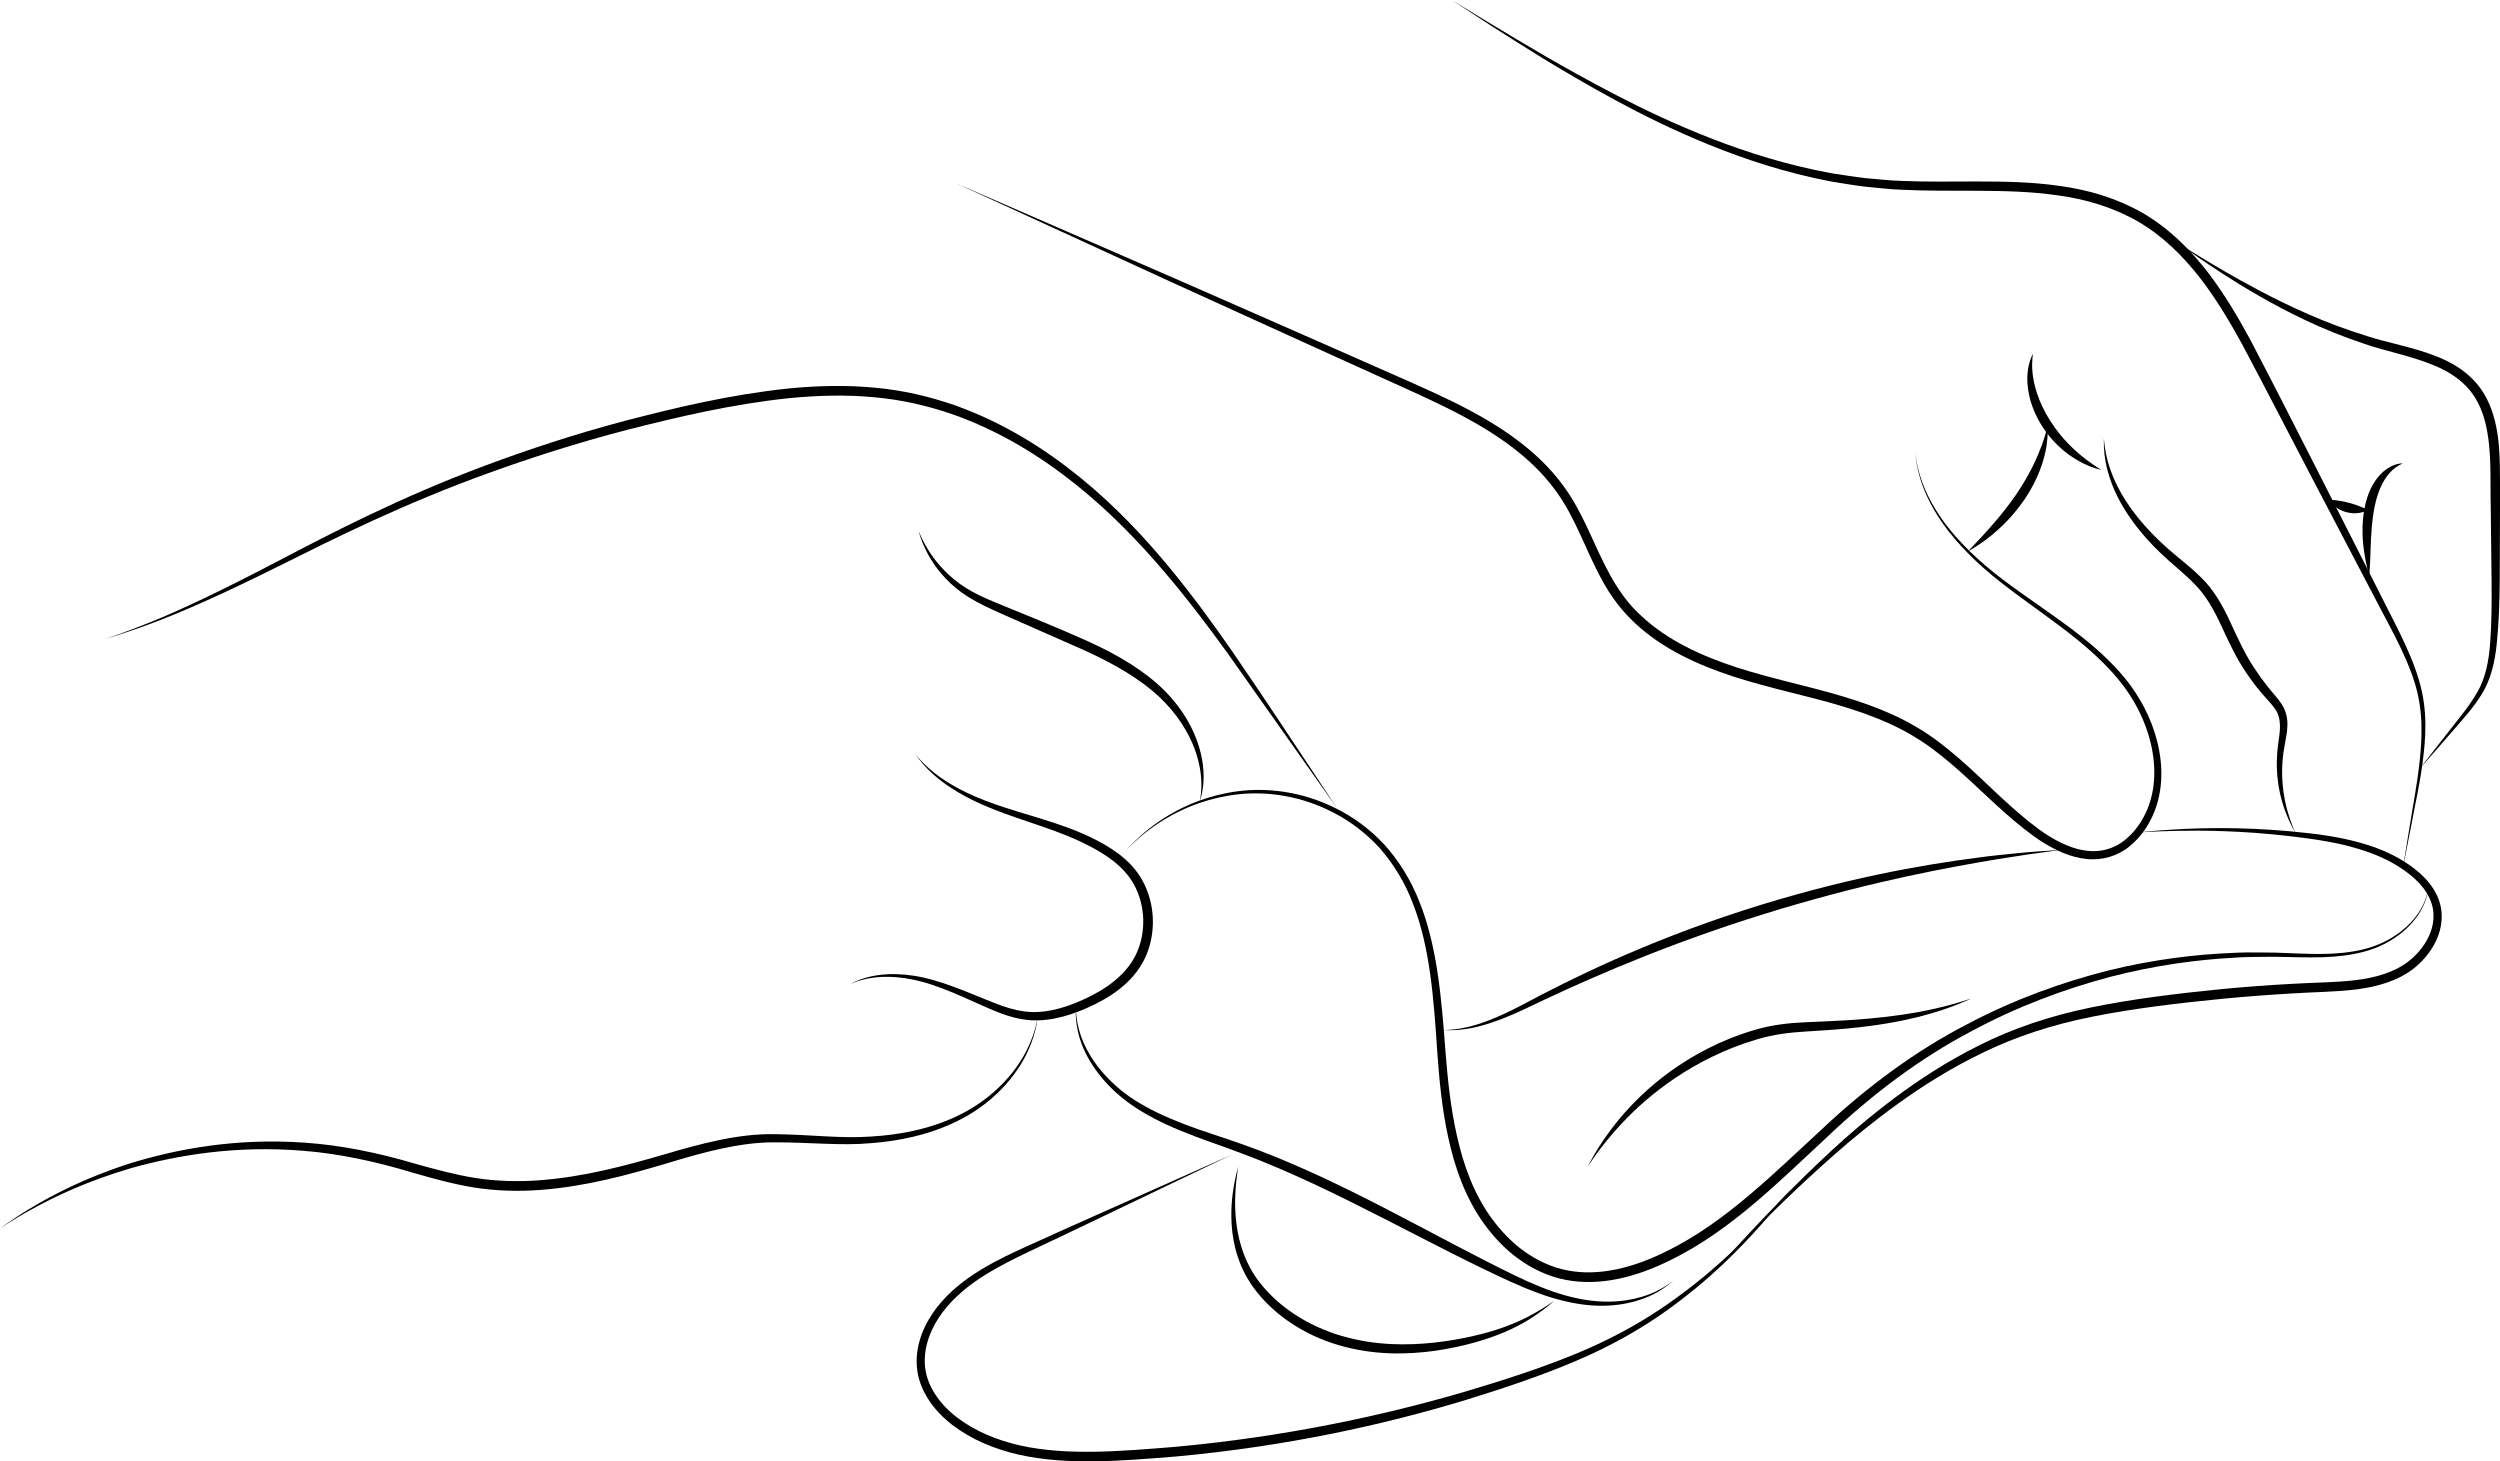 <!-- Generator: Adobe Illustrator 22.0.1, SVG Export Plug-In  -->
<svg version="1.1"
	 xmlns="http://www.w3.org/2000/svg" xmlns:xlink="http://www.w3.org/1999/xlink" xmlns:a="http://ns.adobe.com/AdobeSVGViewerExtensions/3.0/"
	 x="0px" y="0px" width="288.124px" height="168.422px" viewBox="0 0 288.124 168.422"
	 style="enable-background:new 0 0 288.124 168.422;" xml:space="preserve">
<defs>
</defs>
<g>
	<path d="M12.147,73.635c0,0,0.444-0.154,1.32-0.458c0.875-0.304,2.176-0.781,3.871-1.472c3.399-1.361,8.317-3.692,14.635-7.006
		c6.314-3.304,14.185-7.409,23.987-11.056c4.894-1.828,10.242-3.597,16.056-5.141c5.818-1.509,12.058-3.013,18.842-3.729
		c3.39-0.328,6.727-0.408,9.946-0.093c3.222,0.283,6.306,1.014,9.175,2.005c5.739,2.037,10.586,5.134,14.641,8.454
		c4.07,3.327,7.368,6.902,10.182,10.301c2.812,3.409,5.148,6.659,7.185,9.593c4.046,5.888,7.013,10.453,9.051,13.498
		c2.019,3.056,3.055,4.624,3.055,4.624s-4.333-6.141-12.562-17.8c-2.089-2.887-4.474-6.083-7.314-9.425
		c-2.844-3.333-6.151-6.825-10.189-10.059c-4.025-3.229-8.803-6.223-14.4-8.177c-2.8-0.95-5.787-1.647-8.925-1.915
		c-3.135-0.299-6.398-0.218-9.732,0.105c-6.668,0.702-12.891,2.18-18.677,3.651c-5.786,1.504-11.116,3.221-16.001,4.99
		c-9.786,3.529-17.675,7.485-24.062,10.67c-6.386,3.193-11.383,5.406-14.826,6.671c-1.717,0.644-3.034,1.08-3.92,1.355
		C12.596,73.497,12.147,73.635,12.147,73.635z"/>
</g>
<g>
	<path d="M138.279,92.404c0,0,0.02-0.134,0.058-0.399c0.05-0.262,0.09-0.658,0.115-1.181c0.045-1.04-0.069-2.618-0.771-4.509
		c-0.693-1.882-2.008-4.072-4.146-6.064c-2.151-1.999-5.104-3.739-8.62-5.329c-3.555-1.568-6.715-2.961-9.458-4.171
		c-1.369-0.61-2.65-1.202-3.754-1.885c-1.108-0.678-2.018-1.451-2.735-2.213c-1.444-1.531-2.167-2.982-2.583-3.951
		c-0.401-0.985-0.521-1.515-0.521-1.515s0.188,0.512,0.678,1.44c0.503,0.913,1.335,2.259,2.818,3.629
		c0.739,0.685,1.64,1.359,2.726,1.95c1.086,0.597,2.35,1.116,3.741,1.678c2.779,1.146,5.977,2.421,9.553,4.022
		c3.566,1.612,6.623,3.486,8.806,5.663c2.188,2.186,3.436,4.561,4.024,6.569c0.597,2.02,0.565,3.654,0.415,4.702
		c-0.077,0.528-0.161,0.919-0.242,1.176C138.315,92.273,138.279,92.404,138.279,92.404z"/>
</g>
<g>
	<path d="M97.957,113.418c0,0,0.186-0.101,0.567-0.277c0.381-0.174,0.97-0.402,1.781-0.593c1.611-0.383,4.186-0.494,7.325,0.425
		c1.567,0.442,3.26,1.107,5.095,1.863c1.837,0.724,3.821,1.683,6.054,1.796c2.239,0.105,4.644-0.68,6.993-1.876
		c2.318-1.176,4.662-2.983,5.544-5.739c0.895-2.726,0.387-5.693-1.054-7.766c-1.472-2.078-3.754-3.306-5.812-4.292
		c-2.099-0.971-4.157-1.641-6.034-2.283c-1.88-0.633-3.591-1.236-5.078-1.888c-2.984-1.286-5.025-2.773-6.204-3.941
		c-0.596-0.58-0.996-1.065-1.253-1.396c-0.249-0.337-0.375-0.507-0.375-0.507s0.139,0.16,0.412,0.477
		c0.279,0.31,0.709,0.763,1.333,1.297c1.237,1.078,3.312,2.416,6.299,3.553c1.489,0.578,3.197,1.106,5.099,1.678
		c1.896,0.58,3.996,1.196,6.187,2.151c1.093,0.481,2.208,1.04,3.299,1.754c1.085,0.717,2.163,1.6,3.001,2.783
		c1.663,2.347,2.248,5.646,1.24,8.732c-0.492,1.545-1.438,2.892-2.537,3.917c-1.104,1.037-2.347,1.804-3.584,2.425
		c-2.46,1.217-5.041,2.031-7.529,1.865c-2.501-0.194-4.498-1.262-6.303-2.035c-1.809-0.816-3.445-1.533-4.958-2.031
		c-3.02-1.028-5.518-1.063-7.128-0.789c-0.808,0.136-1.406,0.321-1.797,0.466C98.153,113.34,97.957,113.418,97.957,113.418z"/>
</g>
<g>
	<path d="M0,141.563c0,0,0.298-0.204,0.886-0.607c0.59-0.4,1.456-1.026,2.677-1.732c2.408-1.456,6.144-3.447,11.399-5.138
		c5.249-1.611,12.079-2.968,20.166-2.393c4.026,0.269,8.351,1.126,12.771,2.438c2.218,0.618,4.497,1.249,6.878,1.63
		c2.377,0.37,4.872,0.455,7.426,0.261c5.119-0.385,9.854-1.67,14.264-2.949c4.4-1.305,8.703-2.439,12.799-2.36
		c4.057,0.039,7.71,0.523,11.058,0.275c3.343-0.186,6.343-0.836,8.85-1.863c2.519-1.009,4.507-2.407,5.985-3.845
		c1.485-1.436,2.479-2.892,3.114-4.136c0.638-1.247,0.954-2.27,1.125-2.959c0.16-0.693,0.22-1.05,0.22-1.05
		s-0.042,0.359-0.173,1.061c-0.143,0.699-0.417,1.74-1.016,3.026c-0.595,1.282-1.552,2.797-3.02,4.309
		c-1.458,1.512-3.461,3.01-6.018,4.109c-2.545,1.119-5.607,1.854-9.016,2.11c-3.416,0.318-7.152-0.111-11.104-0.094
		c-3.96-0.024-8.099,1.107-12.504,2.444c-4.418,1.311-9.221,2.641-14.484,3.038c-2.625,0.2-5.213,0.108-7.681-0.284
		c-2.464-0.403-4.778-1.059-6.994-1.692c-4.41-1.338-8.583-2.206-12.551-2.527c-7.936-0.67-14.695,0.525-19.933,1.987
		c-5.243,1.54-9.021,3.393-11.474,4.754c-1.244,0.659-2.132,1.246-2.739,1.621C0.307,141.373,0,141.563,0,141.563z"/>
</g>
<g>
	<path d="M220.705,51.964c0,0,0.021,0.151,0.061,0.45c0.038,0.3,0.091,0.749,0.235,1.332c0.268,1.162,0.799,2.902,2.043,4.916
		c1.212,2.027,3.149,4.282,5.808,6.551c2.656,2.281,6.106,4.451,9.827,7.219c1.854,1.39,3.762,2.973,5.518,4.913
		c1.751,1.939,3.263,4.34,4.143,7.12c0.863,2.753,1.155,5.993-0.033,9.047c-0.599,1.503-1.531,2.936-2.872,4.022
		c-1.322,1.106-3.185,1.671-4.971,1.461c-1.796-0.182-3.461-0.95-4.983-1.892c-1.528-0.962-2.91-2.117-4.29-3.321
		c-2.749-2.412-5.341-5.142-8.409-7.428c-1.53-1.144-3.199-2.12-4.989-2.945c-1.796-0.812-3.694-1.483-5.657-2.067
		c-3.927-1.182-8.111-1.996-12.326-3.358c-4.186-1.36-8.221-3.221-11.345-6.139c-1.565-1.439-2.84-3.158-3.808-4.954
		c-0.99-1.789-1.759-3.622-2.572-5.37c-0.809-1.751-1.661-3.428-2.747-4.902c-1.07-1.487-2.325-2.802-3.675-3.964
		c-2.709-2.325-5.748-4.056-8.738-5.562c-3.004-1.491-5.984-2.784-8.816-4.079c-2.836-1.286-5.553-2.518-8.148-3.694
		c-5.188-2.361-9.893-4.501-14.099-6.415c-16.799-7.71-25.646-11.771-25.646-11.771s8.926,3.884,25.875,11.26
		c4.231,1.858,8.964,3.936,14.183,6.228c2.608,1.149,5.337,2.352,8.187,3.608c2.844,1.267,5.832,2.532,8.884,4.018
		c3.037,1.5,6.155,3.241,8.979,5.636c1.407,1.197,2.728,2.564,3.861,4.122c1.152,1.55,2.047,3.297,2.871,5.063
		c1.638,3.522,3.131,7.274,6.164,9.967c2.95,2.749,6.833,4.554,10.938,5.885c4.119,1.334,8.31,2.155,12.295,3.361
		c1.994,0.598,3.94,1.29,5.795,2.135c1.847,0.856,3.597,1.889,5.173,3.077c3.159,2.376,5.75,5.138,8.443,7.526
		c1.345,1.19,2.707,2.337,4.139,3.251c1.435,0.904,2.981,1.615,4.559,1.786c1.574,0.188,3.122-0.262,4.311-1.226
		c1.198-0.948,2.078-2.258,2.639-3.633c1.122-2.791,0.9-5.854,0.103-8.502c-0.814-2.676-2.229-4.998-3.908-6.907
		c-1.687-1.915-3.542-3.502-5.36-4.91c-3.65-2.804-7.081-5.045-9.72-7.397c-2.64-2.339-4.55-4.657-5.728-6.729
		c-1.21-2.06-1.702-3.824-1.94-4.996c-0.129-0.588-0.17-1.04-0.2-1.341C220.721,52.115,220.705,51.964,220.705,51.964z"/>
</g>
<g>
	<path d="M276.909,100.172c0,0,0.306-1.87,0.901-5.515c0.274-1.824,0.742-4.078,1.039-6.79c0.289-2.691,0.5-5.917-0.599-9.312
		c-1.058-3.398-3.145-6.871-5.166-10.82c-2.059-3.932-4.309-8.231-6.746-12.887c-2.442-4.647-5.021-9.7-7.851-15.019
		c-1.437-2.643-3.021-5.312-4.953-7.827c-1.95-2.486-4.281-4.823-7.159-6.49c-2.884-1.648-6.049-2.567-9.187-2.994
		c-3.139-0.459-6.248-0.513-9.261-0.532c-3.016-0.015-5.951,0.024-8.796-0.12c-1.424-0.045-2.815-0.236-4.185-0.355
		c-1.366-0.159-2.694-0.405-4.001-0.608c-5.202-1.003-9.855-2.551-13.982-4.224c-4.128-1.68-7.75-3.477-10.915-5.201
		c-6.338-3.442-10.946-6.447-14.063-8.427C168.891,1.034,167.303,0,167.303,0s1.619,0.984,4.776,2.902
		c3.17,1.89,7.852,4.776,14.232,8.081c3.186,1.656,6.818,3.379,10.937,4.985c4.117,1.598,8.737,3.069,13.87,4.006
		c1.29,0.187,2.6,0.417,3.943,0.562c1.349,0.105,2.714,0.282,4.118,0.316c2.804,0.121,5.723,0.064,8.753,0.063
		c3.028,0.005,6.181,0.044,9.416,0.508c3.227,0.432,6.549,1.381,9.591,3.122c3.039,1.761,5.468,4.213,7.471,6.779
		c1.984,2.596,3.584,5.32,5.02,7.994c2.823,5.371,5.349,10.416,7.748,15.095c2.379,4.685,4.577,9.011,6.586,12.969
		c1.956,3.97,3.995,7.487,5.022,11.009c1.065,3.528,0.77,6.824,0.416,9.518c-0.364,2.719-0.892,4.958-1.218,6.778
		C277.273,98.312,276.909,100.172,276.909,100.172z"/>
</g>
<g>
	<path d="M242.171,54.156c0,0-0.188-0.05-0.545-0.144c-0.356-0.109-0.887-0.287-1.544-0.614c-1.297-0.642-3.204-1.899-4.737-4.296
		c-1.523-2.397-1.826-4.724-1.66-6.188c0.073-0.741,0.243-1.284,0.38-1.633c0.136-0.35,0.229-0.517,0.229-0.517
		s-0.02,0.191-0.059,0.556c-0.033,0.364-0.058,0.906,0.009,1.598c0.122,1.378,0.648,3.38,2.046,5.585
		c1.403,2.197,2.976,3.563,4.086,4.419c0.559,0.43,1.015,0.729,1.324,0.931C242.008,54.052,242.171,54.156,242.171,54.156z"/>
</g>
<g>
	<path d="M226.819,63.53c0,0,0.55-0.583,1.558-1.652c0.993-1.09,2.463-2.677,4.016-4.935c1.539-2.268,2.404-4.227,2.913-5.6
		c0.237-0.691,0.422-1.228,0.517-1.596c0.112-0.365,0.171-0.556,0.171-0.556s0,0.2,0.002,0.583c0.008,0.388-0.041,0.96-0.149,1.711
		c-0.246,1.483-0.904,3.697-2.529,6.088c-1.638,2.378-3.374,3.827-4.569,4.723c-0.611,0.439-1.089,0.752-1.425,0.944
		C226.993,63.43,226.819,63.53,226.819,63.53z"/>
</g>
<g>
	<path d="M278.934,88.517c0,0,0.584-0.754,1.721-2.222c0.572-0.731,1.284-1.641,2.131-2.723c0.839-1.087,1.882-2.304,2.749-3.851
		c0.89-1.535,1.312-3.486,1.459-5.687c0.164-2.207,0.186-4.634,0.156-7.269c-0.03-2.641-0.062-5.483-0.096-8.521
		c-0.084-3.031,0.16-6.311-0.617-9.521c-0.4-1.59-1.091-3.044-2.143-4.137c-1.035-1.109-2.351-1.878-3.706-2.449
		c-2.727-1.136-5.563-1.634-8.089-2.508c-5.064-1.675-9.073-3.769-12.218-5.566c-3.145-1.812-5.433-3.369-6.966-4.416
		c-1.531-1.053-2.298-1.619-2.298-1.619s0.812,0.5,2.393,1.472c1.589,0.958,3.948,2.394,7.141,4.073
		c3.193,1.665,7.226,3.61,12.234,5.156c2.48,0.809,5.305,1.249,8.217,2.42c1.441,0.591,2.91,1.422,4.097,2.679
		c1.208,1.242,1.992,2.9,2.422,4.621c0.434,1.731,0.545,3.441,0.585,5.073c0.033,1.636,0.014,3.195,0.018,4.717
		c-0.011,3.039-0.021,5.883-0.03,8.524c-0.022,2.646-0.106,5.1-0.338,7.338c-0.21,2.234-0.734,4.322-1.736,5.898
		c-0.969,1.58-2.072,2.751-2.959,3.797c-0.902,1.037-1.66,1.908-2.27,2.609C279.563,87.801,278.934,88.517,278.934,88.517z"/>
</g>
<g>
	<path d="M273.054,66.356c0,0-0.206-0.635-0.442-1.868c-0.211-1.228-0.536-3.092-0.174-5.52c0.199-1.2,0.542-2.267,1.031-3.106
		c0.481-0.837,1.062-1.448,1.611-1.822c1.123-0.757,1.88-0.601,1.854-0.638c0,0-0.158,0.063-0.434,0.216
		c-0.276,0.149-0.662,0.41-1.056,0.845c-0.808,0.864-1.571,2.43-1.903,4.682c-0.337,2.236-0.308,4.061-0.373,5.301
		C273.125,65.69,273.054,66.356,273.054,66.356z"/>
</g>
<g>
	<path d="M272.858,58.775c0,0-0.202,0.146-0.614,0.264c-0.409,0.114-1.044,0.192-1.812-0.008c-0.767-0.204-1.282-0.585-1.582-0.885
		c-0.301-0.306-0.404-0.532-0.404-0.532s0.25-0.013,0.65,0.03c0.405,0.04,0.952,0.128,1.62,0.306
		c0.669,0.174,1.189,0.367,1.561,0.531C272.646,58.641,272.858,58.775,272.858,58.775z"/>
</g>
<g>
	<path d="M166.422,118.72c0,0,0.208-0.011,0.619-0.032c0.409-0.031,1.02-0.091,1.81-0.26c1.588-0.312,3.843-1.16,6.627-2.64
		c5.571-2.974,13.996-7.158,25.441-10.865c11.451-3.689,20.716-5.267,26.992-6.077c1.569-0.217,2.96-0.353,4.157-0.472
		c1.197-0.129,2.204-0.208,3.015-0.262c1.62-0.111,2.452-0.169,2.452-0.169s-0.826,0.116-2.433,0.343
		c-0.805,0.105-1.804,0.245-2.99,0.439c-1.187,0.184-2.564,0.389-4.118,0.674c-6.218,1.084-15.36,2.924-26.731,6.588
		c-11.368,3.682-19.833,7.573-25.538,10.302c-2.867,1.366-5.222,2.101-6.844,2.311c-0.809,0.119-1.427,0.135-1.839,0.136
		C166.63,118.726,166.422,118.72,166.422,118.72z"/>
</g>
<g>
	<path d="M198.702,145.249c0,0,1.023-1.104,3.017-3.255c2.016-2.13,4.988-5.329,9.187-9.225c2.095-1.951,4.532-4.042,7.361-6.171
		c2.833-2.12,6.084-4.263,9.856-6.135c3.757-1.897,8.099-3.38,12.834-4.348c4.74-0.978,9.828-1.605,15.227-2.136
		c2.701-0.256,5.332-0.449,7.889-0.587c2.557-0.162,5.052-0.15,7.381-0.427c2.314-0.28,4.555-0.91,6.207-2.233
		c1.635-1.318,2.81-3.229,2.798-5.151c0.033-1.933-1.224-3.582-2.65-4.728c-1.45-1.173-3.081-1.998-4.704-2.592
		c-3.265-1.178-6.456-1.561-9.277-1.904c-5.663-0.646-10.031-0.657-12.958-0.603c-2.93,0.064-4.431,0.188-4.431,0.188
		s1.493-0.194,4.425-0.363c2.928-0.159,7.31-0.289,13.022,0.221c2.842,0.277,6.072,0.586,9.477,1.74
		c1.692,0.584,3.416,1.414,4.984,2.642c0.781,0.618,1.522,1.352,2.098,2.257c0.575,0.895,0.966,1.997,0.958,3.137
		c0.028,2.308-1.299,4.455-3.106,5.946c-1.874,1.522-4.293,2.191-6.709,2.504c-2.44,0.303-4.914,0.299-7.453,0.469
		c-2.543,0.146-5.159,0.342-7.846,0.597c-5.367,0.527-10.441,1.136-15.114,2.071c-4.677,0.927-8.92,2.331-12.638,4.148
		c-3.729,1.792-6.972,3.855-9.816,5.902c-2.841,2.056-5.307,4.08-7.44,5.97c-4.274,3.776-7.347,6.877-9.437,8.933
		C199.768,144.186,198.702,145.249,198.702,145.249z"/>
</g>
<g>
	<path d="M206.417,136.977c0,0-0.274,0.349-0.815,1.038c-0.546,0.685-1.371,1.701-2.514,3c-2.295,2.575-5.838,6.386-11.382,10.292
		c-2.77,1.944-6.084,3.835-9.927,5.473c-3.839,1.652-8.154,3.122-12.867,4.573c-9.436,2.856-20.604,5.334-33.358,6.507
		c-6.348,0.507-12.479,1.048-18.163-0.215c-2.813-0.646-5.466-1.757-7.642-3.428c-2.152-1.648-3.871-4.018-4.081-6.685
		c-0.204-2.649,0.908-5.046,2.329-6.879c1.448-1.848,3.249-3.216,5.04-4.311c1.802-1.092,3.612-1.935,5.326-2.718
		c1.716-0.774,3.343-1.507,4.878-2.199c12.304-5.488,18.785-8.378,18.785-8.378s-6.4,3.066-18.551,8.886
		c-1.521,0.722-3.133,1.487-4.833,2.293c-1.693,0.811-3.467,1.676-5.203,2.767c-1.728,1.092-3.426,2.431-4.763,4.186
		c-1.309,1.728-2.28,3.961-2.069,6.272c0.201,2.308,1.736,4.437,3.758,5.962c2.044,1.543,4.562,2.586,7.258,3.189
		c5.444,1.188,11.505,0.656,17.828,0.146c12.668-1.165,23.774-3.557,33.188-6.297c4.702-1.392,9.018-2.799,12.839-4.372
		c3.829-1.562,7.125-3.363,9.91-5.23c5.568-3.752,9.202-7.449,11.569-9.949c1.179-1.262,2.037-2.249,2.606-2.914
		C206.13,137.315,206.417,136.977,206.417,136.977z"/>
</g>
<g>
	<path d="M142.711,134.438c0,0-0.106,0.573-0.231,1.695c-0.108,1.119-0.247,2.806,0.026,4.963c0.275,2.135,1.021,4.805,3.06,7.188
		c2.013,2.381,5.101,4.511,9.014,5.666c3.917,1.153,7.644,1.12,10.787,0.779c3.157-0.367,5.803-1.01,7.855-1.736
		c2.057-0.729,3.525-1.557,4.484-2.146c0.959-0.596,1.424-0.948,1.424-0.948s-0.418,0.405-1.325,1.092
		c-0.907,0.68-2.323,1.643-4.379,2.523c-2.054,0.876-4.712,1.668-7.94,2.151c-3.214,0.455-7.096,0.571-11.226-0.643
		c-4.117-1.213-7.372-3.54-9.425-6.141c-2.104-2.629-2.746-5.524-2.886-7.73c-0.139-2.242,0.146-3.932,0.358-5.045
		C142.538,134.993,142.711,134.438,142.711,134.438z"/>
</g>
<g>
	<path d="M123.993,116.177c0,0,0.013,0.226,0.039,0.673c0.037,0.444,0.124,1.108,0.36,1.952c0.455,1.678,1.68,4.097,4.229,6.351
		c2.514,2.305,6.424,4.028,11.179,5.574c2.378,0.788,4.965,1.672,7.648,2.787c2.689,1.105,5.498,2.399,8.427,3.848
		c5.855,2.907,10.924,5.711,15.397,7.983c2.236,1.141,4.299,2.18,6.25,2.959c1.946,0.788,3.785,1.302,5.462,1.543
		c3.37,0.488,5.998-0.18,7.585-0.883c0.804-0.354,1.36-0.725,1.734-0.968c0.359-0.267,0.541-0.402,0.541-0.402
		s-0.172,0.148-0.512,0.44c-0.358,0.269-0.894,0.68-1.688,1.087c-1.566,0.808-4.225,1.643-7.729,1.281
		c-1.739-0.178-3.654-0.64-5.667-1.384c-2.019-0.736-4.134-1.732-6.397-2.829c-4.538-2.186-9.648-4.933-15.473-7.825
		c-2.914-1.441-5.692-2.74-8.342-3.862c-2.648-1.133-5.171-2.041-7.546-2.884c-2.369-0.85-4.558-1.704-6.463-2.706
		c-1.904-0.994-3.533-2.123-4.785-3.348c-2.537-2.434-3.66-4.989-4.02-6.719c-0.189-0.871-0.233-1.545-0.239-1.993
		C123.99,116.404,123.993,116.177,123.993,116.177z"/>
</g>
<g>
	<path d="M183.002,134.407c0,0,0.258-0.501,0.805-1.459c0.566-0.945,1.449-2.337,2.831-3.999c1.381-1.656,3.268-3.587,5.838-5.449
		c2.567-1.848,5.814-3.656,9.79-4.813c1.992-0.592,3.982-0.792,5.783-0.872c1.808-0.08,3.473-0.141,5.028-0.244
		c3.105-0.194,5.718-0.521,7.814-0.896c2.095-0.38,3.672-0.796,4.724-1.108c1.053-0.31,1.586-0.497,1.586-0.497
		s-0.506,0.251-1.529,0.662c-1.022,0.413-2.573,0.968-4.665,1.49c-2.092,0.517-4.725,0.988-7.854,1.289
		c-1.561,0.156-3.258,0.263-5.042,0.372c-1.788,0.111-3.634,0.314-5.538,0.879c-3.825,1.112-7,2.798-9.556,4.51
		c-2.559,1.726-4.499,3.51-5.961,5.047c-1.463,1.542-2.452,2.84-3.103,3.724C183.325,133.944,183.002,134.407,183.002,134.407z"/>
</g>
<g>
	<path d="M129.669,98.126c0,0,0.097-0.105,0.289-0.314c0.191-0.21,0.474-0.526,0.884-0.914c0.812-0.778,2.083-1.912,4.015-3.041
		c1.921-1.123,4.537-2.241,7.842-2.673c3.284-0.416,7.302-0.006,11.249,1.972c1.97,0.973,3.891,2.36,5.579,4.16
		c1.646,1.834,3.066,4.055,4.048,6.588c2.047,5.063,2.553,11.029,3.018,17.318c0.254,3.143,0.575,6.405,1.32,9.689
		c0.734,3.271,1.897,6.612,3.985,9.487c1.047,1.421,2.285,2.754,3.761,3.81c1.472,1.053,3.164,1.86,4.982,2.205
		c3.667,0.716,7.625-0.334,11.218-2.108c3.646-1.749,6.841-4.126,9.782-6.601c2.94-2.489,5.643-5.099,8.333-7.566
		c5.318-5.01,10.945-9.091,16.601-12.022c5.629-2.998,11.224-4.951,16.429-6.272c5.224-1.281,10.086-1.863,14.433-2.027
		c1.087-0.061,2.143-0.059,3.167-0.044c1.023-0.002,2.014,0.02,2.968,0.067c1.908,0.082,3.681,0.151,5.315,0.062
		c1.632-0.092,3.128-0.332,4.428-0.759c1.3-0.424,2.391-1.044,3.275-1.7c1.765-1.343,2.646-2.864,2.98-3.926
		c0.183-0.53,0.262-0.951,0.291-1.231c0.035-0.281,0.052-0.423,0.052-0.423s-0.013,0.142-0.039,0.425
		c-0.021,0.282-0.088,0.706-0.258,1.245c-0.309,1.078-1.158,2.642-2.919,4.049c-0.884,0.688-1.979,1.345-3.299,1.807
		c-1.318,0.466-2.835,0.741-4.489,0.867c-1.655,0.123-3.445,0.086-5.353,0.039c-0.954-0.03-1.938-0.034-2.954-0.015
		c-1.016,0.003-2.063,0.018-3.141,0.096c-4.31,0.232-9.118,0.879-14.271,2.209c-5.135,1.371-10.642,3.359-16.173,6.364
		c-5.568,2.949-11.05,6.974-16.319,11.977c-2.668,2.467-5.372,5.095-8.344,7.623c-2.975,2.513-6.24,4.954-10.01,6.764
		c-3.71,1.826-7.892,2.972-11.916,2.187c-1.997-0.384-3.83-1.269-5.406-2.404c-1.583-1.14-2.892-2.56-3.994-4.069
		c-2.196-3.055-3.375-6.536-4.108-9.89c-0.742-3.37-1.041-6.675-1.271-9.839c-0.411-6.299-0.858-12.169-2.787-17.108
		c-0.922-2.471-2.265-4.629-3.826-6.422c-1.603-1.759-3.442-3.134-5.342-4.11c-3.808-1.987-7.723-2.464-10.955-2.12
		c-3.254,0.359-5.866,1.405-7.798,2.473c-1.942,1.073-3.238,2.17-4.068,2.924c-0.42,0.376-0.712,0.684-0.909,0.888
		C129.769,98.023,129.669,98.126,129.669,98.126z"/>
</g>
<g>
	<path d="M264.527,95.933c0,0-0.32-0.494-0.793-1.544c-0.46-1.049-1.063-2.688-1.273-4.952c-0.102-1.126-0.091-2.415,0.113-3.799
		c0.189-1.35,0.464-2.849-0.44-4.023c-0.425-0.601-1.05-1.2-1.617-1.895c-0.573-0.684-1.128-1.425-1.66-2.218
		c-1.082-1.576-1.963-3.443-2.833-5.341c-0.88-1.904-1.824-3.574-3.108-4.852c-1.264-1.302-2.666-2.368-3.858-3.518
		c-2.399-2.272-4.049-4.59-5.052-6.617c-1.001-2.039-1.356-3.753-1.471-4.896c-0.062-0.573-0.075-1.007-0.066-1.299
		c0-0.29,0-0.437,0-0.437s0.016,0.146,0.048,0.434c0.021,0.289,0.078,0.717,0.191,1.275c0.216,1.113,0.701,2.75,1.792,4.659
		c1.096,1.901,2.798,4.055,5.197,6.186c1.185,1.073,2.613,2.099,3.984,3.463c1.41,1.355,2.474,3.206,3.355,5.125
		c0.888,1.936,1.699,3.694,2.715,5.23c0.498,0.77,1.017,1.492,1.552,2.164c0.521,0.677,1.114,1.264,1.611,2.007
		c0.515,0.731,0.739,1.674,0.709,2.471c-0.013,0.811-0.172,1.534-0.295,2.205c-0.261,1.326-0.339,2.545-0.31,3.642
		c0.064,2.196,0.519,3.846,0.877,4.922C264.268,95.402,264.527,95.933,264.527,95.933z"/>
</g>
</svg>